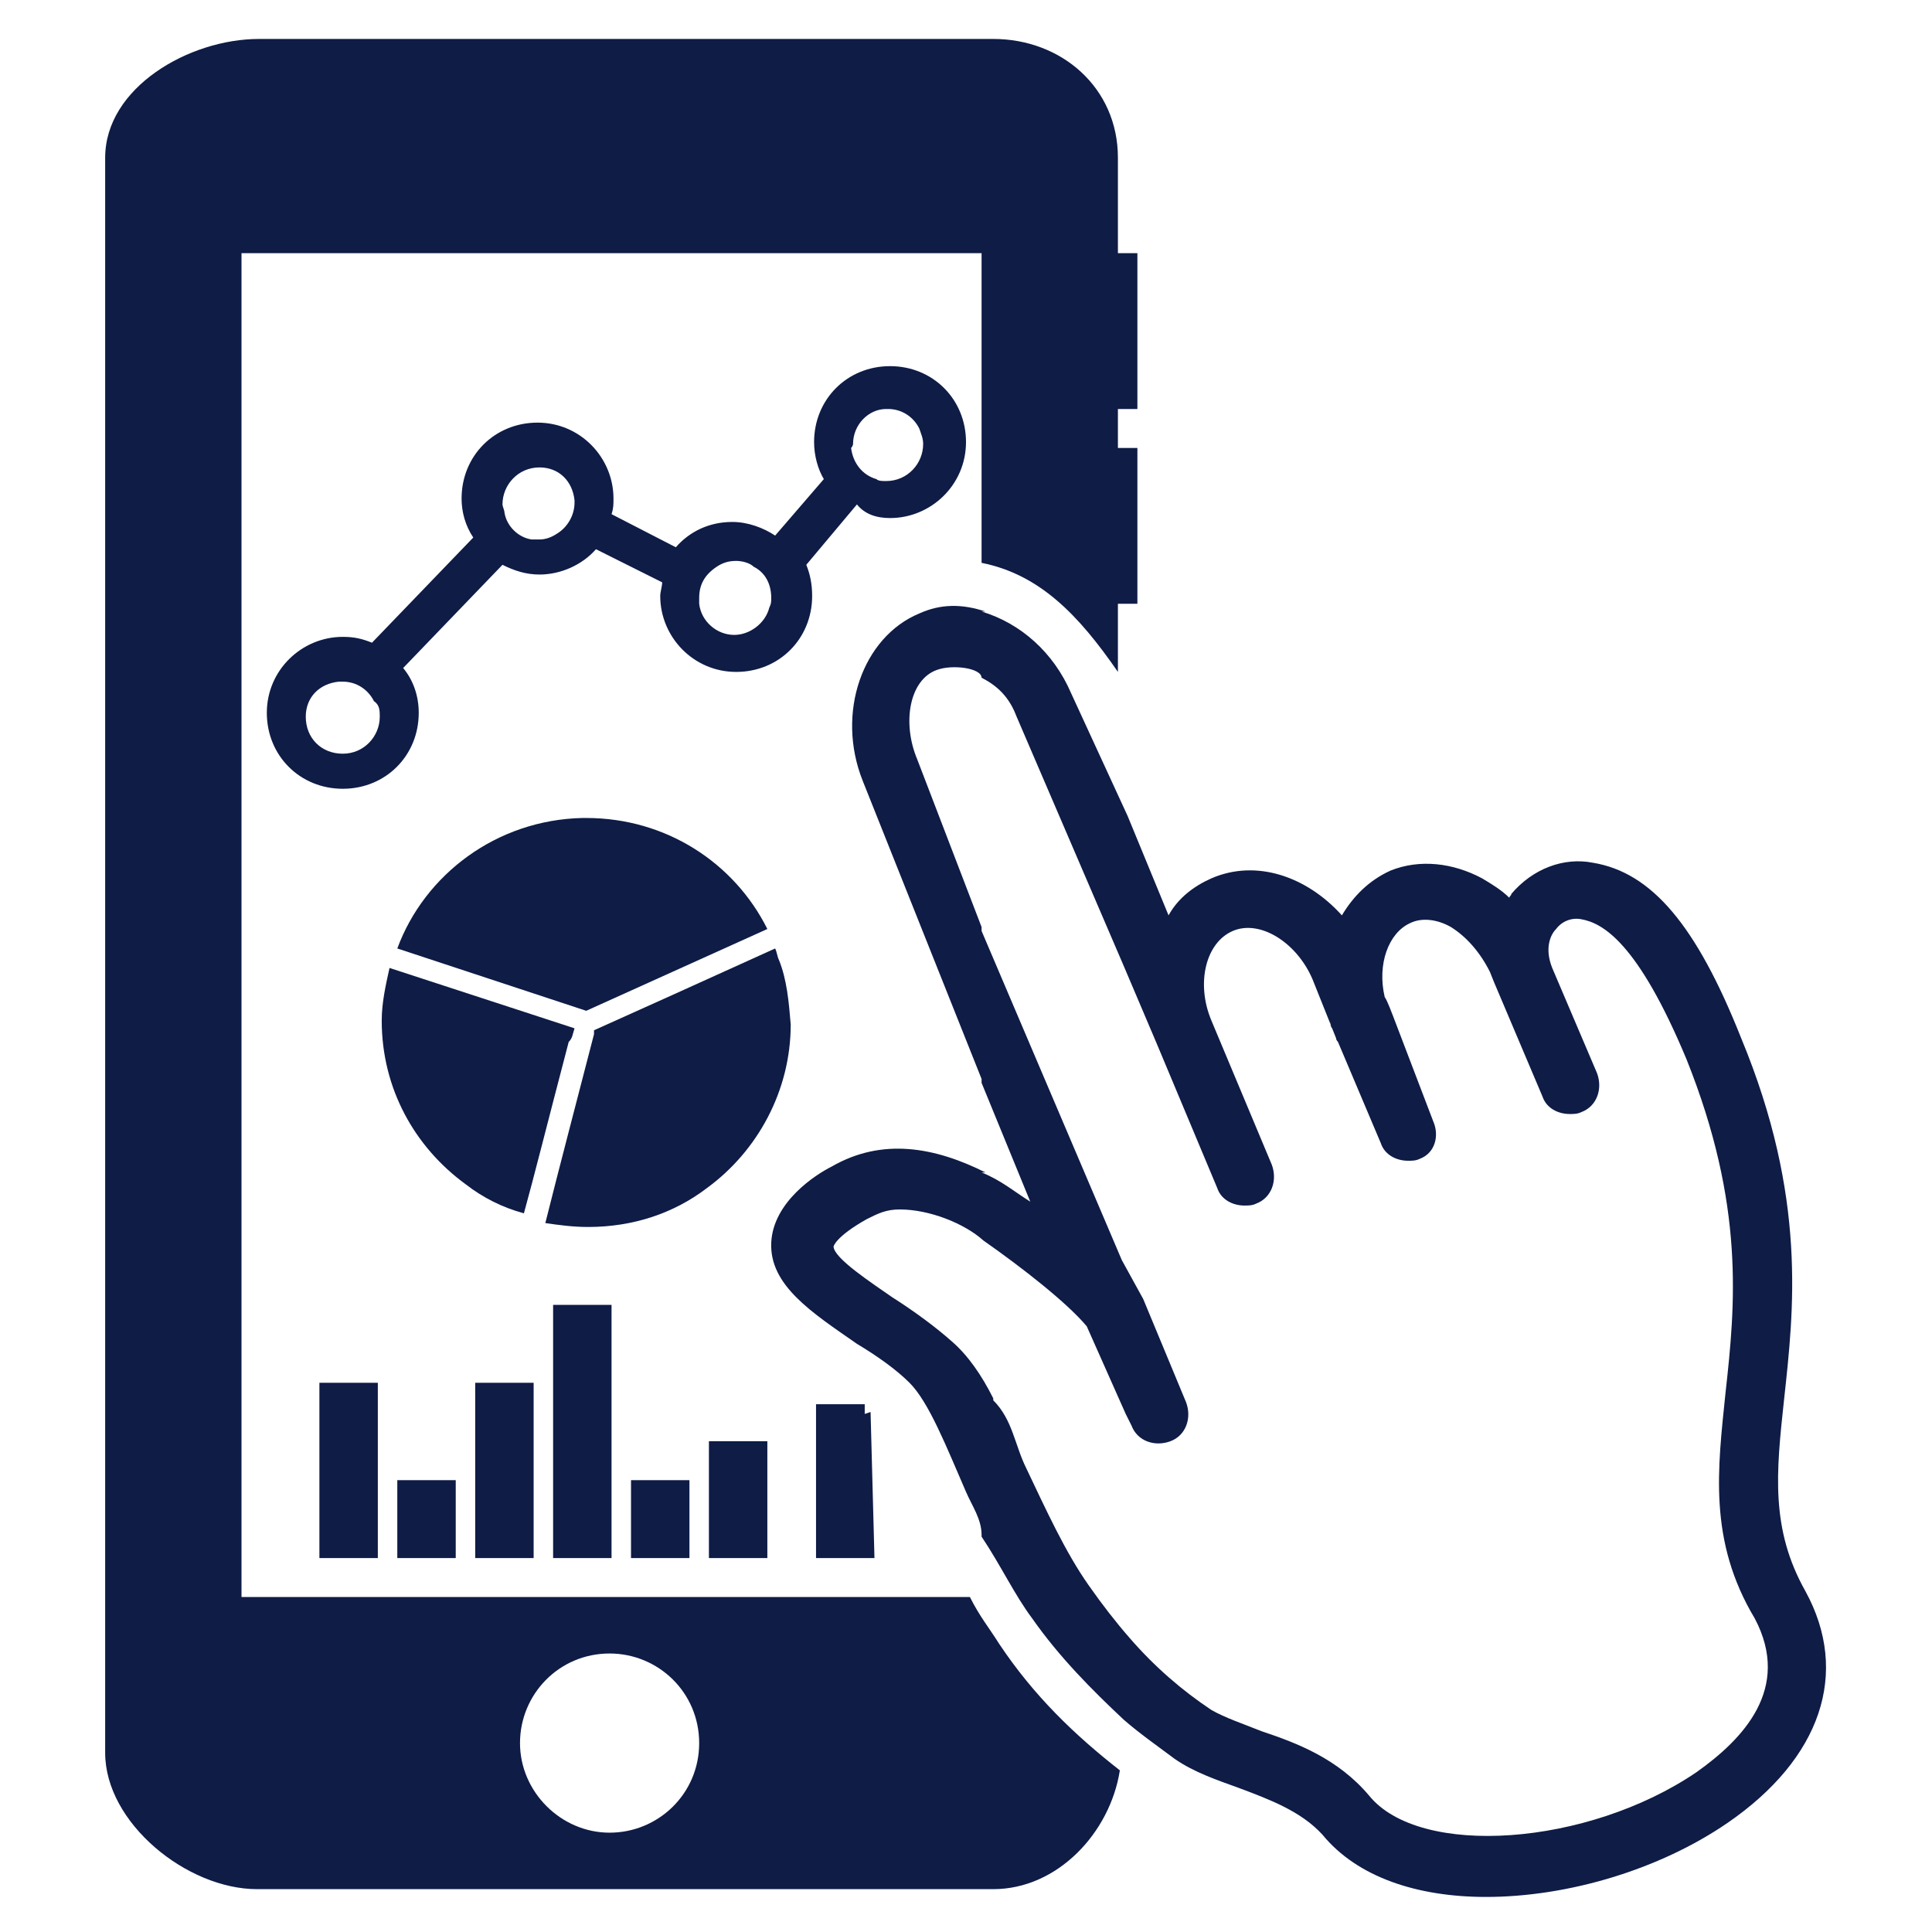 <?xml version="1.0" encoding="utf-8"?>
<!-- Generator: Adobe Illustrator 22.0.0, SVG Export Plug-In . SVG Version: 6.00 Build 0)  -->
<svg version="1.1" id="Calque_1" xmlns="http://www.w3.org/2000/svg" xmlns:xlink="http://www.w3.org/1999/xlink" x="0px" y="0px"
	 width="99.2px" height="99.2px" viewBox="0 0 99.2 99.2" style="enable-background:new 0 0 99.2 99.2;" xml:space="preserve">
<style type="text/css">
	.st0{fill:#0E1C46;}
</style>
<g>
	<path class="st0" d="M51.3,84.4c-0.5-0.8-1-1.4-1.5-2.4h0H12.4V13h38v15.9v0c3,0.6,5,2.7,7,5.6V31h1v-8h-1v-2h1v-8h-1V8.1
		C57.4,4.5,54.5,2,51,2H13.3C9.7,2,5.4,4.5,5.4,8.1V90c0,3.6,4.2,7,7.8,7H51c3.3,0,6-2.9,6.5-6.1C55.2,89.1,53.1,87.1,51.3,84.4z
		 M31.3,94.1c-2.5,0-4.6-2.1-4.6-4.6s2-4.6,4.6-4.6c2.5,0,4.6,2,4.6,4.6S33.8,94.1,31.3,94.1z"/>
	<path class="st0" d="M92.7,81.7c-1.8-3.2-1.5-6.1-1.1-9.8c0.5-4.6,1.2-10.4-2.2-18.6c-2.3-5.8-4.6-8.5-7.6-9
		c-1.5-0.3-3.1,0.3-4.2,1.6c0,0.1-0.1,0.1-0.1,0.2c-0.4-0.4-0.9-0.7-1.4-1c-1.5-0.8-3.2-1-4.7-0.4c-1.1,0.5-1.9,1.3-2.5,2.3
		c-1.8-2-4.4-2.9-6.7-1.9c-0.9,0.4-1.7,1-2.2,1.9l-2.1-5.1L55,35.6c-0.9-2.1-2.6-3.6-4.6-4.2v0c0,0,0.2,0,0.2,0
		c-1.2-0.4-2.3-0.4-3.4,0.1c-2.9,1.2-4.3,5.1-2.9,8.6l6.1,15.3v0.2l2.5,6.1c-0.8-0.5-1.5-1.1-2.5-1.5v0c0,0,0.2,0,0.2,0
		c-2.6-1.3-5.3-1.8-7.9-0.3c-0.8,0.4-3,1.8-3.1,3.9c-0.1,2.2,2.1,3.6,4.4,5.2c1,0.6,2,1.3,2.7,2c1,1,1.9,3.3,2.9,5.6
		c0.3,0.7,0.8,1.4,0.8,2.2v0.1c1,1.5,1.7,3,2.6,4.2c1.4,2,3.1,3.7,4.7,5.2c0.8,0.7,1.8,1.4,2.6,2c1,0.7,2.2,1.1,3.3,1.5
		c1.6,0.6,3.2,1.2,4.3,2.4c1.8,2.2,4.9,3.2,8.4,3.2c4.2,0,8.9-1.4,12.4-3.8C93.5,90.3,95,85.9,92.7,81.7z M87.1,91
		c-5.6,3.8-14.2,4.4-16.8,1.2c-1.6-1.9-3.7-2.7-5.5-3.3c-1-0.4-1.9-0.7-2.6-1.1c-1.5-1-2.9-2.2-4.2-3.7c-0.7-0.8-1.4-1.7-2.1-2.7
		c-1.2-1.7-2.2-3.9-3.2-6c-0.6-1.2-0.7-2.5-1.7-3.5c0,0,0-0.1,0-0.1c-0.6-1.2-1.3-2.2-2.1-2.9c-0.9-0.8-2-1.6-3.1-2.3
		c-1-0.7-3-2-3-2.6c0,0,0.1-0.5,1.7-1.4c0.6-0.3,1-0.5,1.7-0.5c1.5,0,3.3,0.7,4.3,1.6v0c2,1.4,4.3,3.2,5.3,4.4l2,4.5l0.3,0.6
		c0.3,0.8,1.2,1.1,2,0.8c0.8-0.3,1.1-1.2,0.8-2l-2.2-5.3c0,0,0,0,0,0l-1.1-2l-7.2-16.9v-0.2l-3.3-8.6c-0.8-1.9-0.4-4.1,1-4.6
		c0.8-0.3,2.3-0.1,2.3,0.4v0c1,0.5,1.5,1.2,1.8,2l5.5,12.8l1.7,4c0,0,0,0,0,0c0,0,0,0,0,0l3.1,7.4c0.2,0.6,0.8,0.9,1.4,0.9
		c0.2,0,0.4,0,0.6-0.1c0.8-0.3,1.1-1.2,0.8-2l-3.1-7.4c-0.8-1.9-0.3-4,1.1-4.6c1.4-0.6,3.3,0.6,4.1,2.5l1,2.5
		c-0.1-0.1-0.1-0.3-0.1-0.5c0,0.2,0,0.3,0.1,0.5l0.2,0.5l0,0c0,0.1,0.1,0.2,0.1,0.2l2.2,5.2c0.2,0.6,0.8,0.9,1.4,0.9
		c0.2,0,0.4,0,0.6-0.1c0.8-0.3,1-1.2,0.7-1.9l-2.1-5.5c0,0-0.3-0.8-0.4-0.9c-0.4-1.7,0.2-3.3,1.3-3.8c0.6-0.3,1.4-0.2,2.1,0.2
		c0.8,0.5,1.5,1.3,2,2.3l0.2,0.5v0l2.5,5.9c0.2,0.6,0.8,0.9,1.4,0.9c0.2,0,0.4,0,0.6-0.1c0.8-0.3,1.1-1.2,0.8-2l-2.3-5.4
		c0,0,0,0,0,0c-0.4-1-0.1-1.7,0.2-2c0.3-0.4,0.8-0.6,1.3-0.5c1.1,0.2,2.9,1.2,5.4,7.2c3,7.5,2.5,12.6,2,17.1
		c-0.4,3.9-0.9,7.6,1.5,11.6C92,86.7,89.5,89.3,87.1,91z"/>
	<polygon class="st0" points="70.1,52.7 70.1,52.7 70.1,52.7 	"/>
	<path class="st0" d="M45.7,26.6c2.1,0,3.9-1.7,3.9-3.9s-1.7-3.9-3.9-3.9s-3.9,1.7-3.9,3.9c0,0.7,0.2,1.4,0.5,1.9l-2.5,2.9
		c-0.6-0.4-1.4-0.7-2.2-0.7c-1.2,0-2.2,0.5-2.9,1.3l-3.3-1.7c0.1-0.3,0.1-0.5,0.1-0.8c0-2.1-1.7-3.9-3.9-3.9s-3.9,1.7-3.9,3.9
		c0,0.7,0.2,1.4,0.6,2l-5.2,5.4c-0.5-0.2-0.9-0.3-1.5-0.3c-2.1,0-3.9,1.7-3.9,3.9s1.7,3.9,3.9,3.9s3.9-1.7,3.9-3.9
		c0-0.9-0.3-1.7-0.8-2.3l5.1-5.3c0.6,0.3,1.2,0.5,1.9,0.5c1.1,0,2.2-0.5,2.9-1.3l3.4,1.7c0,0.2-0.1,0.5-0.1,0.7
		c0,2.1,1.7,3.9,3.9,3.9s3.9-1.7,3.9-3.9c0-0.6-0.1-1.1-0.3-1.6l2.6-3.1C44.4,26.4,45,26.6,45.7,26.6z M19.5,36.8
		c0,1-0.8,1.9-1.9,1.9s-1.9-0.8-1.9-1.9c0-1,0.7-1.7,1.7-1.8c0.1,0,0.1,0,0.2,0c0.7,0,1.3,0.4,1.6,1C19.5,36.2,19.5,36.5,19.5,36.8z
		 M29.5,25.8c0,0.7-0.4,1.3-0.9,1.6c-0.3,0.2-0.6,0.3-0.9,0.3c-0.1,0-0.2,0-0.4,0c-0.7-0.1-1.3-0.7-1.4-1.4c0-0.1-0.1-0.3-0.1-0.4
		c0-1,0.8-1.9,1.9-1.9c1,0,1.7,0.7,1.8,1.7C29.5,25.6,29.5,25.7,29.5,25.8z M37.7,32.6c-0.9,0-1.7-0.7-1.8-1.6c0-0.1,0-0.2,0-0.3
		c0-0.7,0.3-1.2,0.9-1.6c0.3-0.2,0.6-0.3,1-0.3c0.3,0,0.7,0.1,0.9,0.3c0.6,0.3,0.9,0.9,0.9,1.6c0,0.2,0,0.3-0.1,0.5
		C39.3,32,38.5,32.6,37.7,32.6z M43.8,22.8c0-1,0.8-1.8,1.7-1.8c0,0,0.1,0,0.1,0c0.7,0,1.3,0.4,1.6,1c0.1,0.3,0.2,0.5,0.2,0.8
		c0,1-0.8,1.9-1.9,1.9c-0.2,0-0.4,0-0.5-0.1c-0.7-0.2-1.2-0.8-1.3-1.6C43.8,22.9,43.8,22.8,43.8,22.8z"/>
	<path class="st0" d="M29.5,52.8L20,49.7c-0.2,0.9-0.4,1.8-0.4,2.7c0,3.5,1.7,6.5,4.3,8.4c0.9,0.7,1.9,1.2,3,1.5
		c0.5-1.8,1.2-4.6,2.3-8.8C29.4,53.3,29.4,53.1,29.5,52.8z"/>
	<path class="st0" d="M40,49.3c-0.1-0.2-0.1-0.4-0.2-0.6l-5.3,2.4l-4,1.8c0,0.1,0,0.1,0,0.2c-0.8,3.1-1.8,6.9-2.5,9.7
		c0.7,0.1,1.4,0.2,2.2,0.2c2.3,0,4.4-0.7,6.1-2c2.6-1.9,4.3-5,4.3-8.4C40.5,51.4,40.4,50.3,40,49.3z"/>
	<path class="st0" d="M30.1,51.9l9.3-4.2c-1.7-3.4-5.2-5.7-9.3-5.7c-0.1,0-0.1,0-0.2,0c-4.4,0.1-8.1,2.9-9.5,6.7L30.1,51.9
		L30.1,51.9z"/>
	<rect x="16.4" y="71" class="st0" width="3" height="9"/>
	<rect x="20.4" y="76" class="st0" width="3" height="4"/>
	<rect x="36.4" y="74" class="st0" width="3" height="6"/>
	<polygon class="st0" points="44.4,72 44.4,72 44.4,72.1 41.9,72.1 41.9,80 44.9,80 44.7,72.5 44.4,72.6 	"/>
	<rect x="32.4" y="76" class="st0" width="3" height="4"/>
	<rect x="24.4" y="71" class="st0" width="3" height="9"/>
	<rect x="28.4" y="67" class="st0" width="3" height="13"/>
</g>
</svg>
